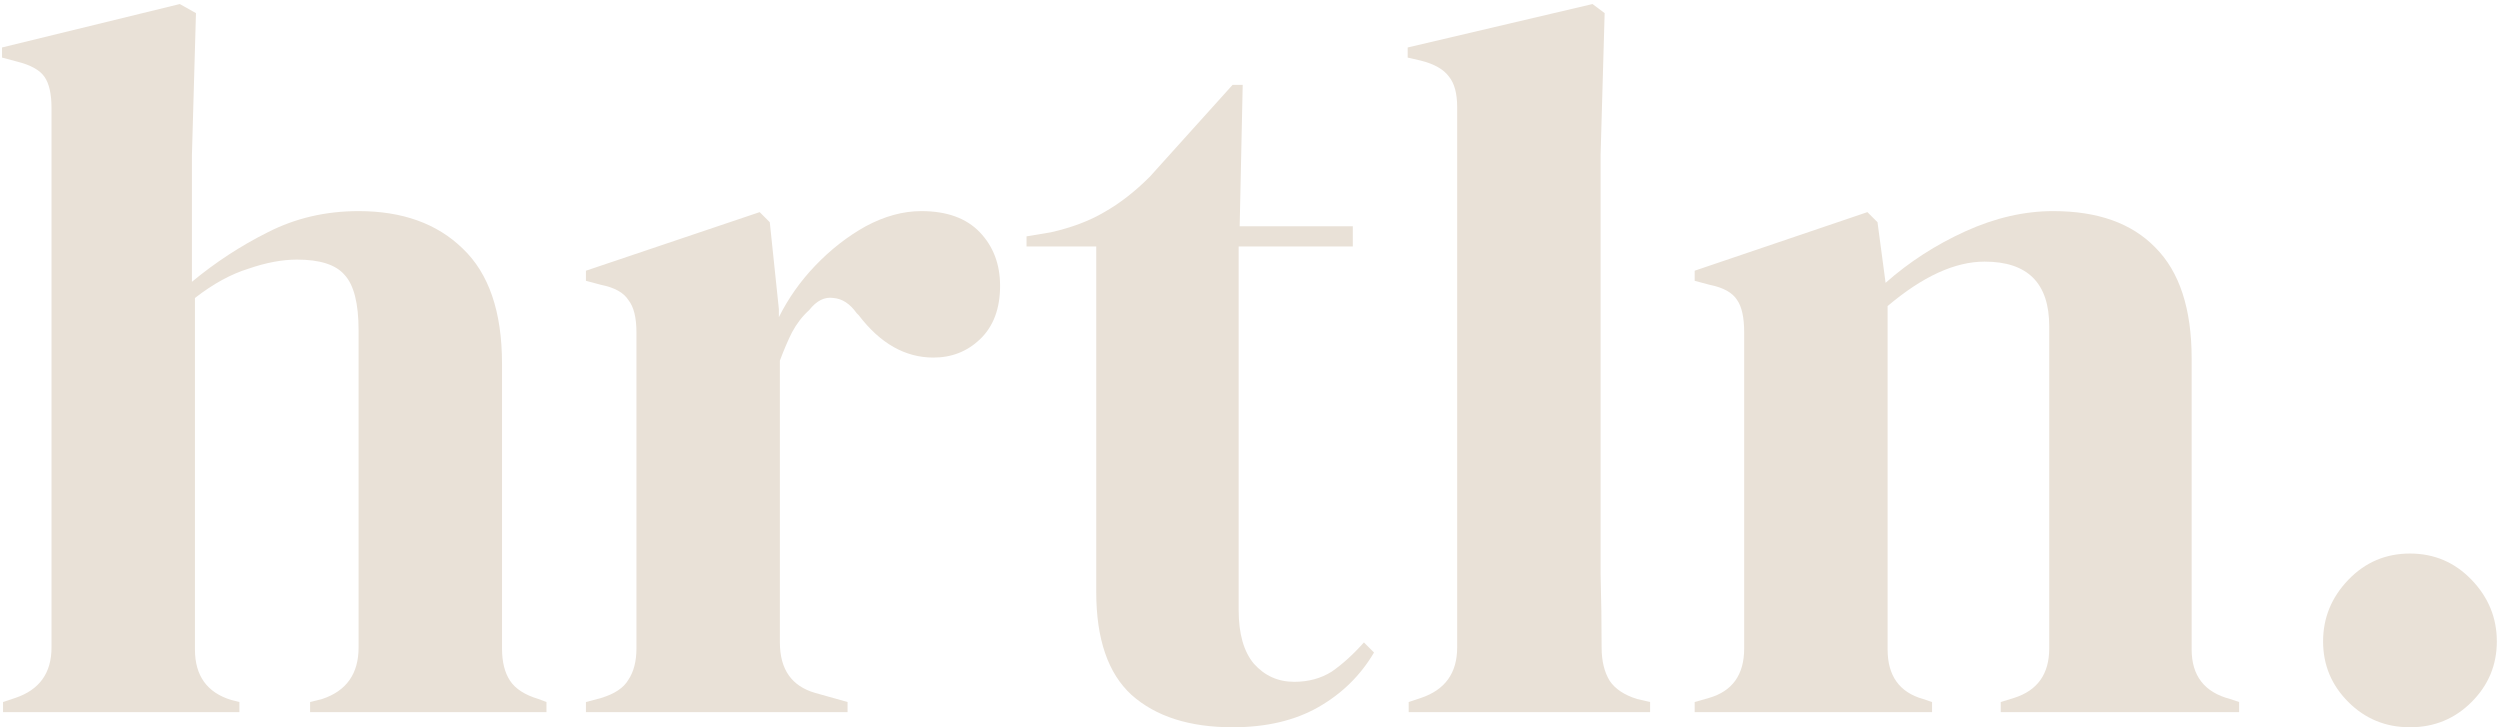 <svg width="495" height="144" viewBox="0 0 495 144" fill="none" xmlns="http://www.w3.org/2000/svg">
<path d="M0.6 141V139L3 138.2C7.8 136.6 10.2 133.267 10.2 128.2V21.4C10.2 18.6 9.733 16.533 8.8 15.2C7.867 13.867 6.067 12.867 3.4 12.2L0.4 11.4V9.4L35.6 0.8L38.8 2.6L38 30.8V55.8C42.667 51.933 47.667 48.667 53 46C58.467 43.2 64.467 41.8 71 41.8C79.667 41.8 86.533 44.267 91.6 49.2C96.8 54.133 99.4 61.733 99.4 72V128.4C99.4 131.067 99.933 133.2 101 134.8C102.067 136.4 103.933 137.6 106.6 138.4L108.2 139V141H61.4V139L63.8 138.4C68.6 136.8 71 133.4 71 128.2V65.4C71 60.067 70.067 56.4 68.2 54.4C66.467 52.4 63.333 51.4 58.8 51.4C55.867 51.4 52.667 52 49.2 53.2C45.733 54.267 42.2 56.2 38.6 59V128.6C38.6 133.8 41 137.133 45.8 138.6L47.4 139V141H0.6Z" fill="#E9E1D7"/>
<path d="M116.016 141V139L119.016 138.2C121.682 137.4 123.482 136.2 124.416 134.6C125.482 133 126.016 130.933 126.016 128.4V65.8C126.016 62.867 125.482 60.733 124.416 59.4C123.482 57.933 121.682 56.933 119.016 56.4L116.016 55.6V53.6L150.416 42L152.416 44L154.216 61.2V62.8C156.082 59.067 158.482 55.667 161.416 52.6C164.482 49.4 167.816 46.8 171.416 44.8C175.149 42.8 178.816 41.8 182.416 41.8C187.482 41.8 191.349 43.2 194.016 46C196.682 48.8 198.016 52.333 198.016 56.6C198.016 61.133 196.682 64.667 194.016 67.2C191.482 69.6 188.416 70.8 184.816 70.8C179.216 70.8 174.282 68 170.016 62.4L169.616 62C168.282 60.133 166.749 59.133 165.016 59C163.282 58.733 161.682 59.533 160.216 61.4C158.882 62.6 157.749 64.067 156.816 65.8C156.016 67.4 155.216 69.267 154.416 71.4V127.2C154.416 132.533 156.749 135.867 161.416 137.2L167.816 139V141H116.016Z" fill="#E9E1D7"/>
<path d="M244.055 144C235.521 144 228.855 141.867 224.055 137.6C219.388 133.333 217.055 126.533 217.055 117.2V48.8H203.255V46.8L208.055 46C212.188 45.067 215.721 43.733 218.655 42C221.721 40.267 224.721 37.933 227.655 35L244.055 16.8H246.055L245.455 44.8H267.855V48.8H245.255V120.8C245.255 125.467 246.255 129 248.255 131.4C250.388 133.8 253.055 135 256.255 135C259.055 135 261.521 134.333 263.655 133C265.788 131.533 267.921 129.6 270.055 127.2L272.055 129.2C269.388 133.733 265.721 137.333 261.055 140C256.388 142.667 250.721 144 244.055 144Z" fill="#E9E1D7"/>
<path d="M278.92 141V139L281.32 138.2C286.12 136.6 288.52 133.267 288.52 128.2V21.2C288.52 18.533 287.987 16.533 286.92 15.2C285.854 13.733 283.987 12.667 281.32 12L278.72 11.4V9.4L315.32 0.8L317.72 2.6L316.92 30.6V99C316.92 103.933 316.92 108.867 316.92 113.8C317.054 118.6 317.12 123.4 317.12 128.2C317.12 130.867 317.654 133.067 318.72 134.8C319.787 136.4 321.587 137.6 324.12 138.4L326.72 139V141H278.92Z" fill="#E9E1D7"/>
<path d="M335.547 141V139L338.347 138.2C343.013 136.867 345.347 133.6 345.347 128.4V65.8C345.347 62.867 344.88 60.733 343.947 59.4C343.013 57.933 341.213 56.933 338.547 56.4L335.547 55.6V53.6L369.747 42L371.747 44L373.347 56C378.013 51.867 383.28 48.467 389.147 45.8C395.013 43.133 400.813 41.8 406.547 41.8C415.347 41.8 422.08 44.2 426.747 49C431.547 53.8 433.947 61.133 433.947 71V128.6C433.947 133.8 436.48 137.067 441.547 138.4L443.347 139V141H396.147V139L398.747 138.2C403.413 136.733 405.747 133.467 405.747 128.4V64.6C405.747 56.067 401.48 51.8 392.947 51.8C387.08 51.8 380.68 54.733 373.747 60.6V128.6C373.747 133.8 376.08 137.067 380.747 138.4L382.547 139V141H335.547Z" fill="#E9E1D7"/>
<path d="M477.172 144C472.372 144 468.305 142.333 464.972 139C461.638 135.667 459.972 131.667 459.972 127C459.972 122.333 461.638 118.267 464.972 114.8C468.305 111.333 472.372 109.6 477.172 109.6C481.972 109.6 486.038 111.333 489.372 114.8C492.705 118.267 494.372 122.333 494.372 127C494.372 131.667 492.705 135.667 489.372 139C486.038 142.333 481.972 144 477.172 144Z" fill="#E9E1D7"/>
</svg>
